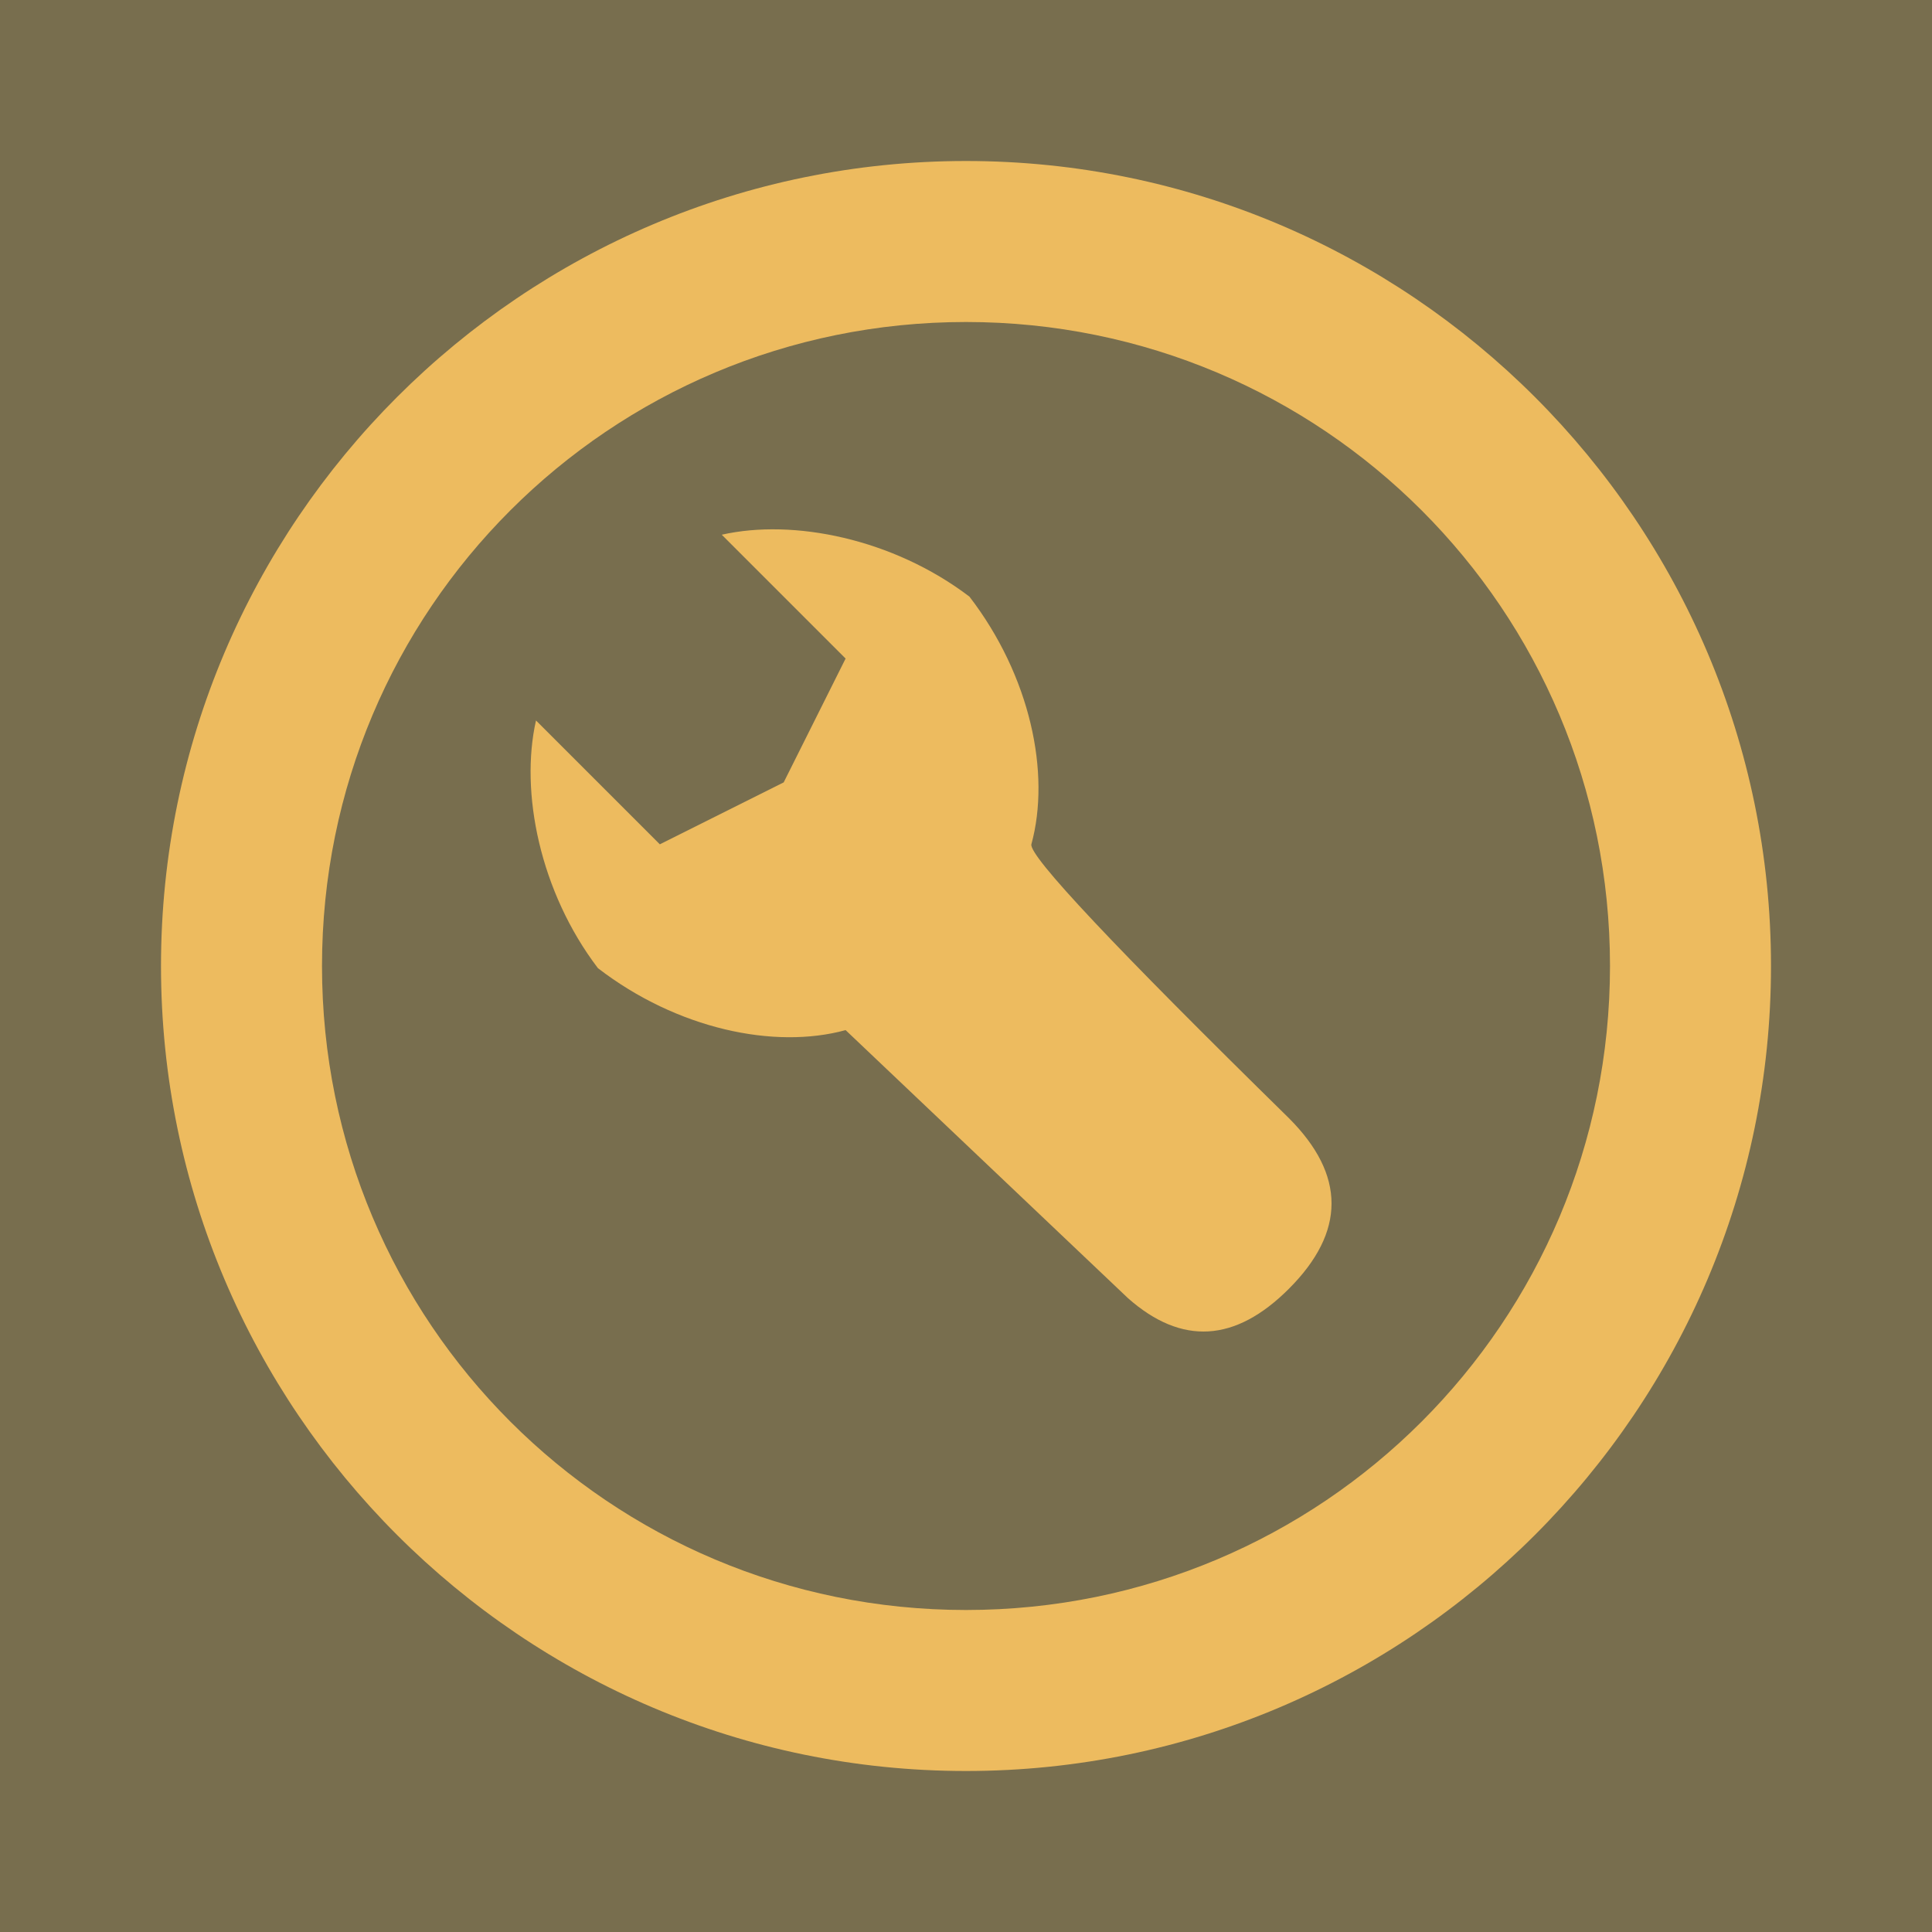 <svg width="60" height="60" viewBox="0 0 60 60" fill="none" xmlns="http://www.w3.org/2000/svg">
<rect width="60" height="60" fill="#786E4E"/>
<path fill-rule="evenodd" clip-rule="evenodd" d="M30 5C43.784 5 55 16.216 55 30C55 43.784 43.784 55 30 55C16.216 55 5 43.784 5 30C5 16.216 16.216 5 30 5ZM30 10C18.933 10 10 18.933 10 30C10 41.067 18.933 50 30 50C41.067 50 50 41.067 50 30C50 18.933 41.067 10 30 10ZM30.107 18.529C31.998 20.988 32.636 24.013 32.03 26.221C31.954 26.585 34.62 29.419 40.026 34.723C41.794 36.49 41.794 38.258 40.026 40.026C38.362 41.69 36.699 41.788 35.035 40.32L26.261 31.991C24.052 32.597 21.027 31.959 18.569 30.067C16.765 27.696 16.143 24.597 16.646 22.375L20.492 26.221L24.338 24.298L26.261 20.452L22.415 16.606C24.636 16.104 27.736 16.726 30.107 18.529Z" fill="#EDBB5F"/>
</svg>
